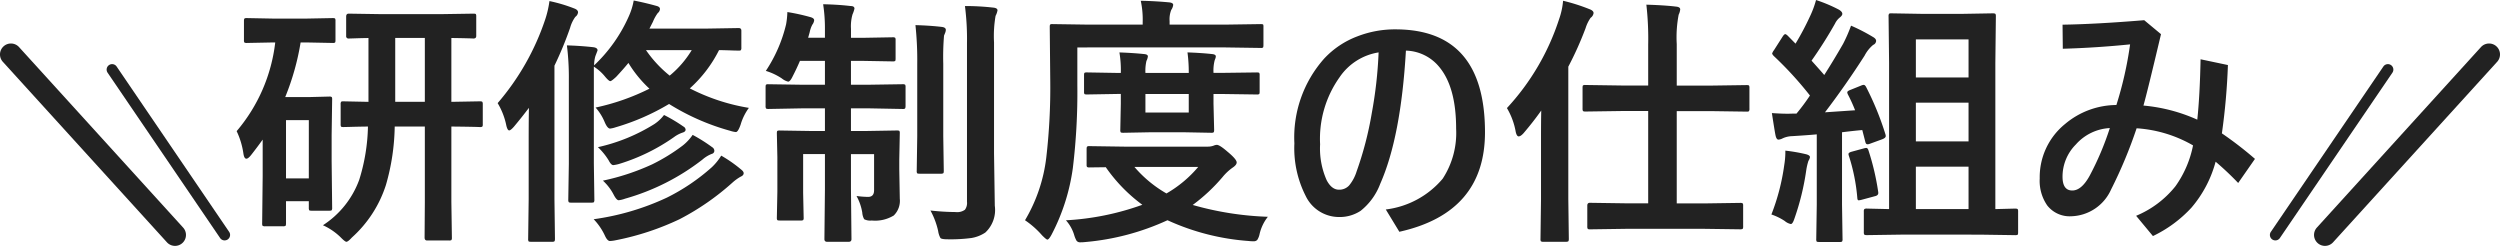 <svg xmlns="http://www.w3.org/2000/svg" width="228.534" height="22.477" viewBox="0 0 228.534 22.477">
  <g id="グループ_205" data-name="グループ 205" transform="translate(-71 -3866.773)">
    <path id="パス_222" data-name="パス 222" d="M8.52.363a8.351,8.351,0,0,0,3.316-4.148,17.317,17.317,0,0,0,.8-4.875q-.949.012-1.711.035l-.527.012q-.187,0-.223-.047a.4.4,0,0,1-.035-.211v-1.8a.427.427,0,0,1,.047-.258.4.4,0,0,1,.211-.035l2.285.047v-5.836q-.75.012-1.371.035l-.434.012a.207.207,0,0,1-.234-.234v-1.77q0-.27.234-.27l3.047.047H19.23l3.047-.047q.187,0,.223.047a.437.437,0,0,1,.035.223v1.77q0,.234-.258.234-.035,0-.27-.012-.809-.023-1.746-.035v5.836l2.613-.047q.187,0,.223.059a.473.473,0,0,1,.035.234v1.8a.352.352,0,0,1-.041.217.352.352,0,0,1-.217.041q-.047,0-.34-.012-1.02-.023-2.273-.035V-1.77l.047,3.258a.371.371,0,0,1-.047.234.437.437,0,0,1-.223.035H18.047q-.234,0-.234-.27l.023-3.258V-8.66H15.082a20.2,20.2,0,0,1-.8,5.332,10.938,10.938,0,0,1-3.117,4.816q-.352.387-.5.387-.129,0-.551-.434A5.63,5.63,0,0,0,8.52.363Zm6.609-11.285h2.707v-5.836H15.129ZM6.961-16.348H6.48a22.915,22.915,0,0,1-1.406,4.992h2.3L9.094-11.4a.371.371,0,0,1,.234.047.437.437,0,0,1,.035.223L9.316-7.9v2.4l.047,4.254a.414.414,0,0,1-.041.234q-.041.047-.229.047H7.488q-.187,0-.223-.047a.516.516,0,0,1-.035-.234v-.586H5.145V.188q0,.188-.047.229a.445.445,0,0,1-.246.041H3.246A.4.4,0,0,1,3,.41.437.437,0,0,1,2.965.188l.047-4.336V-7.465q-.492.691-1.055,1.406-.27.34-.434.34-.2,0-.27-.457A7.071,7.071,0,0,0,.633-8.238,15.211,15.211,0,0,0,4.16-16.348H4.02L1.57-16.3a.371.371,0,0,1-.234-.047.4.4,0,0,1-.035-.211v-1.758q0-.187.059-.223a.366.366,0,0,1,.211-.035l2.449.047H6.961l2.449-.047q.187,0,.223.047a.4.4,0,0,1,.035.211v1.758q0,.188-.047.223a.4.4,0,0,1-.211.035Zm.27,7.1H5.145v5.332H7.23Zm26.215-1.148a20.556,20.556,0,0,0,4.922-1.723,10.966,10.966,0,0,1-1.922-2.355q-.492.6-1.125,1.277-.422.387-.527.387-.141,0-.5-.434a4.213,4.213,0,0,0-1.008-.891v8.859l.047,3.281a.445.445,0,0,1-.041.246q-.041.047-.229.047H31.207q-.187,0-.223-.059a.473.473,0,0,1-.035-.234L31-5.273v-7.711a23.653,23.653,0,0,0-.176-3.094q1.219.035,2.391.164.41.047.41.293,0,.012-.2.527a3.165,3.165,0,0,0-.117.844,13.814,13.814,0,0,0,3.164-4.465,6.049,6.049,0,0,0,.457-1.465q1.031.2,2.109.5.293.082.293.281a.521.521,0,0,1-.2.363,3.68,3.68,0,0,0-.445.8l-.316.621H43.7l2.824-.047q.246,0,.246.234v1.535a.427.427,0,0,1-.047.258.371.371,0,0,1-.2.035l-.539-.012q-.562-.023-1.254-.035a11.785,11.785,0,0,1-2.672,3.5,18.228,18.228,0,0,0,5.4,1.781A4.953,4.953,0,0,0,46.7-8.824q-.234.668-.434.668a2.431,2.431,0,0,1-.527-.117,21.088,21.088,0,0,1-5.578-2.449A20.881,20.881,0,0,1,35.273-8.59a2.554,2.554,0,0,1-.5.117q-.246,0-.5-.6A4.7,4.7,0,0,0,33.445-10.395Zm8.789-5.25H38.051a10.918,10.918,0,0,0,2.168,2.332A9.178,9.178,0,0,0,42.234-15.645ZM24.492-10.8a22.759,22.759,0,0,0,4.348-7.652,9.068,9.068,0,0,0,.387-1.676,13.9,13.9,0,0,1,2.25.668q.363.129.363.363a.573.573,0,0,1-.246.41,3.111,3.111,0,0,0-.48,1.008,32.8,32.8,0,0,1-1.43,3.457V-2.039l.047,3.645q0,.187-.059.234a.366.366,0,0,1-.211.035H27.539q-.187,0-.223-.047a.437.437,0,0,1-.035-.223l.047-3.645v-5.2q0-2.051.023-3.129-.645.855-1.371,1.723-.3.34-.434.34-.152,0-.258-.434A6.457,6.457,0,0,0,24.492-10.8ZM33.27-.187a23.218,23.218,0,0,0,6.68-1.969,18.455,18.455,0,0,0,4.125-2.789A5.181,5.181,0,0,0,44.93-6a12.422,12.422,0,0,1,1.828,1.277q.223.176.223.328,0,.2-.27.316a4.233,4.233,0,0,0-.762.551,23.135,23.135,0,0,1-4.828,3.34,24.588,24.588,0,0,1-5.836,1.922,3.146,3.146,0,0,1-.527.07q-.234,0-.457-.48A5.527,5.527,0,0,0,33.27-.187Zm.844-3.527a21.221,21.221,0,0,0,4.5-1.488,16.954,16.954,0,0,0,2.813-1.734,4.4,4.4,0,0,0,.891-.961A14.69,14.69,0,0,1,44.1-6.773a.393.393,0,0,1,.2.316.285.285,0,0,1-.223.293,2.876,2.876,0,0,0-.867.527,20.655,20.655,0,0,1-7.078,3.574,2.433,2.433,0,0,1-.574.141q-.187,0-.434-.457A4.634,4.634,0,0,0,34.113-3.715Zm5.59-6a14.032,14.032,0,0,1,1.77,1.055.354.354,0,0,1,.2.281q0,.188-.27.27a2.812,2.812,0,0,0-.785.41A17.678,17.678,0,0,1,35.625-5.25a3.149,3.149,0,0,1-.562.117q-.2,0-.422-.434a5.866,5.866,0,0,0-.984-1.207,16.422,16.422,0,0,0,5.156-2.109A3.645,3.645,0,0,0,39.7-9.715ZM54.246-19.84q1.453.035,2.5.164.363,0,.363.234a2.6,2.6,0,0,1-.176.527,3.93,3.93,0,0,0-.141,1.324v.82h1.148l2.66-.047a.371.371,0,0,1,.234.047.4.4,0,0,1,.035.211v1.688q0,.188-.047.223a.437.437,0,0,1-.223.035l-2.66-.047H56.789v2.18h1.605l3.117-.047a.371.371,0,0,1,.234.047.437.437,0,0,1,.035.223v1.7q0,.211-.059.258a.366.366,0,0,1-.211.035l-3.117-.059H56.789V-8.25h1.242L60.984-8.3q.2,0,.234.047a.4.4,0,0,1,.035.211l-.047,2.426v.844l.047,2.707A1.872,1.872,0,0,1,60.7-.527a3.263,3.263,0,0,1-2.016.457A1.189,1.189,0,0,1,58-.187a1.4,1.4,0,0,1-.176-.6,4.679,4.679,0,0,0-.527-1.523,8.691,8.691,0,0,0,1.055.082q.551,0,.551-.609v-3.3H56.789v3.164l.047,4.605q0,.246-.258.246H54.621q-.258,0-.258-.246l.047-4.582V-6.141H52.418V-2.59l.047,2.25a.381.381,0,0,1-.041.229.352.352,0,0,1-.217.041H50.273q-.187,0-.223-.047a.437.437,0,0,1-.035-.223l.047-2.367V-5.859l-.047-2.18q0-.187.047-.223a.437.437,0,0,1,.223-.035l2.977.047H54.41v-2.074H52.395l-3.152.059q-.187,0-.223-.059a.473.473,0,0,1-.035-.234v-1.7q0-.2.047-.234a.4.4,0,0,1,.211-.035l3.152.047H54.41v-2.18H52.125q-.316.738-.645,1.371-.246.527-.434.527a1.493,1.493,0,0,1-.574-.293,5.517,5.517,0,0,0-1.465-.691A13.218,13.218,0,0,0,50.859-18a7.376,7.376,0,0,0,.117-1.125,18.535,18.535,0,0,1,2.086.457q.363.094.363.293a.792.792,0,0,1-.164.4,2.521,2.521,0,0,0-.246.7l-.141.5H54.41v-.8A14.522,14.522,0,0,0,54.246-19.84ZM64.055-.984a21.988,21.988,0,0,0,2.309.141,1.2,1.2,0,0,0,.844-.211,1.041,1.041,0,0,0,.188-.727V-16.3a23.615,23.615,0,0,0-.187-3.375,22.606,22.606,0,0,1,2.566.141q.41.035.41.258a1.7,1.7,0,0,1-.176.5,10.809,10.809,0,0,0-.141,2.426V-6.211l.07,4.793a2.814,2.814,0,0,1-.867,2.449,3.247,3.247,0,0,1-1.277.5,14.511,14.511,0,0,1-2.156.117q-.562,0-.668-.117a1.864,1.864,0,0,1-.211-.645A7.11,7.11,0,0,0,64.055-.984ZM62.684-17.93q1.313.035,2.414.164.363.047.363.27a.825.825,0,0,1-.07.293q-.082.2-.094.234a23.4,23.4,0,0,0-.07,2.566v6.621l.047,3.176q0,.176-.047.217a.445.445,0,0,1-.246.041H63.059q-.187,0-.223-.047a.4.4,0,0,1-.035-.211l.047-3.176v-6.6A30.094,30.094,0,0,0,62.684-17.93ZM94.9-.41a3.975,3.975,0,0,0-.75,1.547,1.6,1.6,0,0,1-.223.574.454.454,0,0,1-.352.117,2.98,2.98,0,0,1-.41-.023,21.5,21.5,0,0,1-7.441-1.9A22.582,22.582,0,0,1,78.188,1.9a3.537,3.537,0,0,1-.434.023.4.4,0,0,1-.34-.141,2.315,2.315,0,0,1-.211-.5,3.553,3.553,0,0,0-.762-1.371,24.413,24.413,0,0,0,6.984-1.418,14.562,14.562,0,0,1-3.34-3.434L78.6-4.922a.371.371,0,0,1-.234-.047.437.437,0,0,1-.035-.223V-6.6q0-.2.059-.234a.366.366,0,0,1,.211-.035l3.211.047H89.4a1.537,1.537,0,0,0,.551-.094.81.81,0,0,1,.281-.07q.258,0,.973.621.844.7.844.984,0,.223-.34.457a4.656,4.656,0,0,0-.937.867,16.113,16.113,0,0,1-2.742,2.566A28.381,28.381,0,0,0,94.9-.41ZM88.535-4.969H82.7a11.141,11.141,0,0,0,2.93,2.426A10.867,10.867,0,0,0,88.535-4.969ZM77.484-15.891v3.48a57.573,57.573,0,0,1-.41,7.535,18.527,18.527,0,0,1-1.945,6.094q-.246.457-.387.457-.094,0-.48-.387A8.071,8.071,0,0,0,72.7-.094a14.538,14.538,0,0,0,1.945-5.742,55.506,55.506,0,0,0,.363-7.008l-.047-4.922q0-.187.047-.223a.366.366,0,0,1,.211-.035l3.211.047h5.027v-.234a8.137,8.137,0,0,0-.176-1.945q1.277.023,2.555.141.41.035.41.234a1,1,0,0,1-.176.457,2.3,2.3,0,0,0-.152,1.031v.316h5.121l3.211-.047q.188,0,.223.047a.525.525,0,0,1,.023.211v1.641q0,.211-.047.246a.335.335,0,0,1-.2.035l-3.211-.047Zm16.406,2.285q.188,0,.223.047a.4.4,0,0,1,.035.211v1.5q0,.188-.047.223a.4.4,0,0,1-.211.035l-3.34-.047H89.93v.879l.059,2.4q0,.2-.059.234a.366.366,0,0,1-.211.035l-2.484-.047h-3.07l-2.473.047q-.211,0-.246-.047a.437.437,0,0,1-.035-.223l.047-2.4v-.879h-.316l-2.777.047q-.2,0-.234-.047a.4.4,0,0,1-.035-.211v-1.5q0-.187.047-.223a.437.437,0,0,1,.223-.035l2.777.047h.316a9.783,9.783,0,0,0-.129-1.875q1.277.047,2.285.152.316.035.316.211a1.151,1.151,0,0,1-.129.41,3.924,3.924,0,0,0-.094,1.1h3.961a13.7,13.7,0,0,0-.117-1.875q1.3.047,2.25.152.34.035.34.211a.65.65,0,0,1-.047.211q-.059.152-.07.2a3.772,3.772,0,0,0-.094,1.1h.621ZM87.668-9.937v-1.7H83.707v1.7ZM107.52-15.6q-.457,7.9-2.344,12.164a5.723,5.723,0,0,1-1.8,2.484,3.472,3.472,0,0,1-1.992.563A3.379,3.379,0,0,1,98.355-2.32a9.619,9.619,0,0,1-1.031-4.8,10.844,10.844,0,0,1,2.73-7.758A8,8,0,0,1,103.1-16.91a9.462,9.462,0,0,1,3.457-.633q8.191,0,8.191,9.41,0,7.348-7.828,9.094L105.68-1.078a8.07,8.07,0,0,0,5.2-2.812,7.659,7.659,0,0,0,1.23-4.582q0-3.773-1.535-5.625A4.072,4.072,0,0,0,107.52-15.6Zm-2.5.164a5.319,5.319,0,0,0-3.574,2.285,9.7,9.7,0,0,0-1.77,6.117,7.12,7.12,0,0,0,.6,3.281q.457.867,1.125.867a1.215,1.215,0,0,0,.926-.387,3.722,3.722,0,0,0,.68-1.266A31.159,31.159,0,0,0,104.4-9.891,38.821,38.821,0,0,0,105.023-15.434ZM127.605.691l-3.27.047q-.164,0-.2-.059A.437.437,0,0,1,124.1.457V-1.43q0-.258.234-.258l3.27.047h2.063v-8.437h-2.449l-3.293.047q-.187,0-.223-.059a.473.473,0,0,1-.035-.234V-12.2q0-.187.047-.223a.4.4,0,0,1,.211-.035l3.293.047h2.449v-3.738A27.805,27.805,0,0,0,129.5-19.8q1.641.047,2.707.176.387.035.387.258a1.412,1.412,0,0,1-.141.48,10.962,10.962,0,0,0-.176,2.684v3.8h3.094l3.293-.047q.188,0,.223.047a.4.4,0,0,1,.035.211v1.875a.427.427,0,0,1-.047.258.4.4,0,0,1-.211.035l-3.293-.047h-3.094v8.438h2.543l3.234-.047a.427.427,0,0,1,.258.047.4.4,0,0,1,.035.211V.457A.4.4,0,0,1,138.3.7a.555.555,0,0,1-.246.035L134.824.691ZM116.754-10.348a21.857,21.857,0,0,0,4.77-8.133,6.706,6.706,0,0,0,.363-1.676,17.057,17.057,0,0,1,2.4.762q.387.141.387.363a.63.63,0,0,1-.27.434,3.357,3.357,0,0,0-.457.938,30.639,30.639,0,0,1-1.582,3.527V-2.039l.047,3.645q0,.187-.059.234a.473.473,0,0,1-.234.035h-2.016a.4.4,0,0,1-.246-.047.437.437,0,0,1-.035-.223l.047-3.645v-5.52q0-1.676.023-2.566-.727,1.031-1.629,2.086-.258.281-.434.281t-.27-.41A6.44,6.44,0,0,0,116.754-10.348ZM152.906,1.219l-3.234.047q-.211,0-.246-.047A.344.344,0,0,1,149.379,1V-.879a.371.371,0,0,1,.047-.234.4.4,0,0,1,.246-.047l2.016.047V-14.473l-.047-4.242a.427.427,0,0,1,.047-.258.4.4,0,0,1,.211-.035l2.742.047h3.785l2.73-.047q.211,0,.258.059a.473.473,0,0,1,.035.234l-.047,4.242V-1.113l1.8-.047q.2,0,.246.059a.437.437,0,0,1,.035.223V1q0,.2-.047.234a.473.473,0,0,1-.234.035l-3.223-.047Zm1.23-2.332h4.816V-4.992h-4.816Zm0-6.187h4.816V-10.84h-4.816Zm4.816-9.328h-4.816v3.48h4.816ZM149.59-12.27a26.633,26.633,0,0,1,1.758,4.3.68.68,0,0,1,.035.176q0,.176-.328.3l-1.125.41a.65.65,0,0,1-.211.047q-.152,0-.2-.211l-.281-1.09q-.6.047-1.852.2v6.621l.047,3.141a.371.371,0,0,1-.047.234.437.437,0,0,1-.223.035h-1.875q-.187,0-.223-.047a.437.437,0,0,1-.035-.223l.047-3.141V-7.945q-.727.07-2.25.164a2.217,2.217,0,0,0-.867.2.918.918,0,0,1-.387.117q-.187,0-.27-.41t-.328-2.016q.844.059,1.441.059.223,0,.48-.012h.328a18.5,18.5,0,0,0,1.23-1.652,32.293,32.293,0,0,0-3.316-3.621Q141-15.27,141-15.34a.954.954,0,0,1,.164-.3l.8-1.254q.141-.211.234-.211.07,0,.223.141l.715.727a25.476,25.476,0,0,0,1.324-2.5,8.586,8.586,0,0,0,.551-1.488,13.536,13.536,0,0,1,2.086.879q.316.188.316.387,0,.141-.211.316a1.624,1.624,0,0,0-.457.574,39.9,39.9,0,0,1-2.145,3.387q1,1.113,1.16,1.313.832-1.3,1.723-2.848a13.73,13.73,0,0,0,.727-1.664,16.675,16.675,0,0,1,2,1.031q.293.164.293.363a.415.415,0,0,1-.27.363,3.179,3.179,0,0,0-.785.984q-1.734,2.707-3.621,5.18l2.754-.187a14.193,14.193,0,0,0-.668-1.465.533.533,0,0,1-.047-.176q0-.117.316-.234l.961-.387a.625.625,0,0,1,.223-.059Q149.484-12.469,149.59-12.27ZM140.93-.621A19.619,19.619,0,0,0,142.1-5.109a7.638,7.638,0,0,0,.105-1.078v-.27a15.6,15.6,0,0,1,1.84.316q.41.094.41.281a.888.888,0,0,1-.141.34,5.5,5.5,0,0,0-.2.867,23.024,23.024,0,0,1-1.078,4.406q-.164.5-.328.5a1.273,1.273,0,0,1-.562-.281A5.168,5.168,0,0,0,140.93-.621ZM149.4-6.668a.961.961,0,0,1,.2-.035q.141,0,.211.246a22.836,22.836,0,0,1,.879,3.75.951.951,0,0,1,.012.117q0,.234-.316.3l-1.172.316a1.677,1.677,0,0,1-.3.059q-.117,0-.129-.2a16.976,16.976,0,0,0-.773-3.867.478.478,0,0,1-.035-.164q0-.141.328-.223Zm30.07-.27A11.814,11.814,0,0,0,174.316-8.5a41.825,41.825,0,0,1-2.332,5.59A4.119,4.119,0,0,1,168.34-.457a2.605,2.605,0,0,1-2.191-.984,3.943,3.943,0,0,1-.691-2.473,6.252,6.252,0,0,1,2.32-4.98,7.335,7.335,0,0,1,4.688-1.734,33.757,33.757,0,0,0,1.254-5.543q-3.129.316-6.152.4l-.023-2.2q3.07-.047,7.465-.41l1.535,1.277q-1.254,5.3-1.605,6.527a15.261,15.261,0,0,1,4.922,1.289q.234-2.2.3-5.52l2.5.527a59.333,59.333,0,0,1-.551,6.246,33.273,33.273,0,0,1,3.023,2.332L183.6-3.5a26.936,26.936,0,0,0-2.062-1.945,10.747,10.747,0,0,1-2.215,4.207,11.553,11.553,0,0,1-3.516,2.59L174.27-.5a9.014,9.014,0,0,0,3.6-2.707A9.624,9.624,0,0,0,179.473-6.937ZM171.867-8.52a4.445,4.445,0,0,0-3.105,1.5,4.163,4.163,0,0,0-1.219,2.941q0,1.266.891,1.266.844,0,1.582-1.336A26.492,26.492,0,0,0,171.867-8.52Z" transform="translate(92 3887)" fill="#222"/>
    <g id="グループ_97" data-name="グループ 97" transform="translate(19 475)">
      <path id="線_47" data-name="線 47" d="M0,17.5a1,1,0,0,1-.672-.26A1,1,0,0,1-.74,15.827l15-16.5A1,1,0,0,1,15.673-.74,1,1,0,0,1,15.74.673l-15,16.5A1,1,0,0,1,0,17.5Z" transform="translate(264.534 3396.75)" fill="#222"/>
      <path id="パス_181" data-name="パス 181" d="M1.465,17.469a.5.5,0,0,1-.413-.781L11.338,1.573a.5.5,0,1,1,.827.563L1.879,17.25A.5.5,0,0,1,1.465,17.469Z" transform="translate(258.534 3396.281)" fill="#222"/>
    </g>
    <g id="グループ_98" data-name="グループ 98" transform="translate(72 3871.75)">
      <path id="線_47-2" data-name="線 47" d="M15,17.5a1,1,0,0,1-.74-.327L-.74.673A1,1,0,0,1-.673-.74,1,1,0,0,1,.74-.673l15,16.5A1,1,0,0,1,15,17.5Z" fill="#222"/>
      <path id="パス_181-2" data-name="パス 181" d="M11.752,17.469a.5.5,0,0,1-.414-.219L1.053,2.136a.5.5,0,1,1,.827-.563L12.165,16.687a.5.5,0,0,1-.413.781Z" transform="translate(7.782 -0.469)" fill="#222"/>
    </g>
  </g>
</svg>
